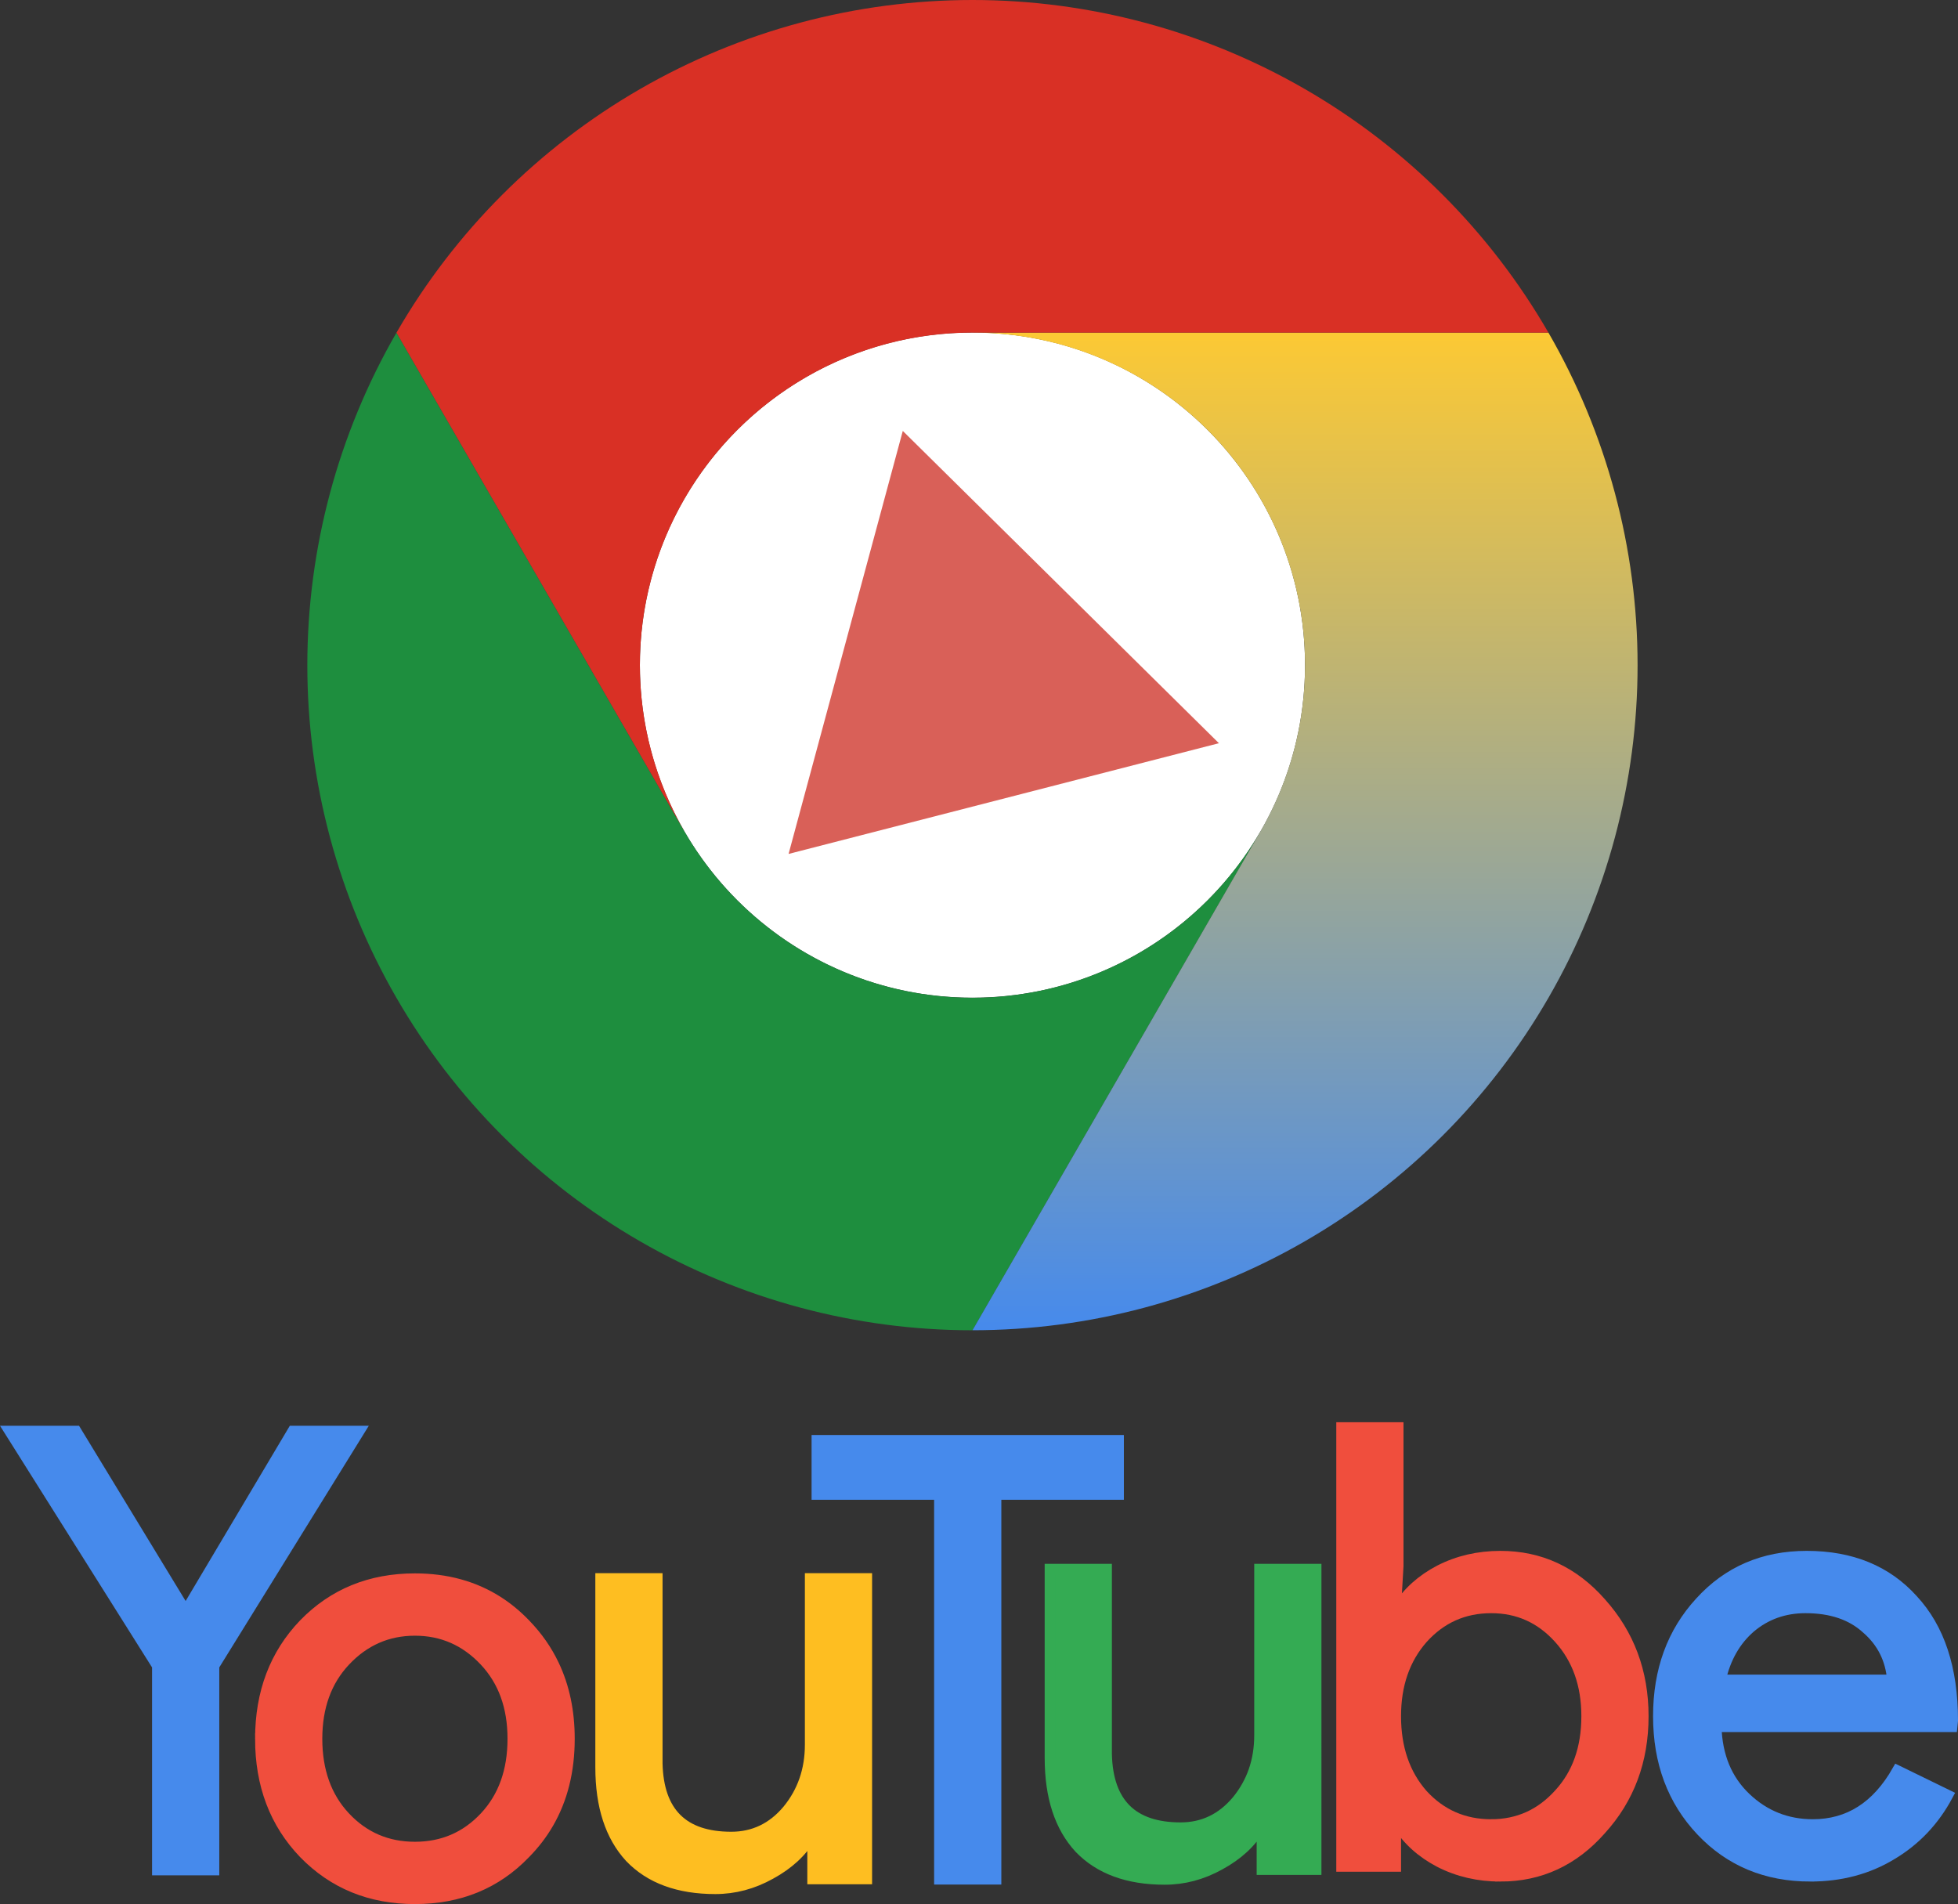 <svg version="1.1" xmlns="http://www.w3.org/2000/svg" xmlns:xlink="http://www.w3.org/1999/xlink" width="180.581" height="175.604" viewBox="0,0,180.581,175.604"><rect x="0" y="0" width="180.581" height="175.604" fill="#333333" stroke="none"/><defs><linearGradient x1="248.427" y1="114.282" x2="248.427" y2="206.293" gradientUnits="userSpaceOnUse" id="color-1"><stop offset="0" stop-color="#fcc934"/><stop offset="1" stop-color="#468aec"/></linearGradient></defs><g transform="translate(-128.073,-83.611)"><g data-paper-data="{&quot;isPaintingLayer&quot;:true}" fill-rule="nonzero" stroke-linecap="butt" stroke-linejoin="miter" stroke-miterlimit="10" stroke-dasharray="" stroke-dashoffset="0" style="mix-blend-mode: normal"><g stroke-width="1"><path d="" fill="#000000" stroke="#000000"/><path d="" fill="#000000" stroke="#000000"/><path d="" fill="#000000" stroke="#000000"/><path d="M266.45,256.638c-2.034,0 -3.899,-0.433 -5.594,-1.3c-1.658,-0.866 -2.938,-2.015 -3.842,-3.447h-0.226v3.843h-4.973v-40.46h5.199v12.771l-0.226,3.843h0.226c0.904,-1.432 2.185,-2.581 3.842,-3.447c1.695,-0.866 3.56,-1.3 5.594,-1.3c3.654,0 6.743,1.432 9.267,4.295c2.599,2.901 3.899,6.386 3.899,10.454c0,4.106 -1.3,7.591 -3.899,10.454c-2.524,2.863 -5.613,4.295 -9.267,4.295zM265.602,251.891c2.486,0 4.577,-0.942 6.272,-2.825c1.695,-1.846 2.543,-4.238 2.543,-7.177c0,-2.901 -0.848,-5.293 -2.543,-7.177c-1.695,-1.884 -3.786,-2.826 -6.272,-2.825c-2.524,0 -4.633,0.942 -6.329,2.825c-1.658,1.884 -2.486,4.276 -2.486,7.177c0,2.938 0.829,5.349 2.486,7.233c1.695,1.846 3.805,2.769 6.329,2.769z" fill="#f04e3d" stroke="#f04e3d"/><path d="" fill="#000000" stroke="#000000"/><path d="" fill="#000000" stroke="#000000"/><path d="M295.044,256.638c-4.068,0 -7.421,-1.394 -10.058,-4.182c-2.637,-2.788 -3.955,-6.31 -3.955,-10.567c0,-4.219 1.281,-7.723 3.842,-10.511c2.562,-2.825 5.839,-4.238 9.832,-4.238c4.106,0 7.365,1.337 9.776,4.012c2.449,2.637 3.673,6.348 3.673,11.132l-0.056,0.565h-21.755c0.075,2.712 0.979,4.897 2.712,6.555c1.733,1.658 3.805,2.486 6.216,2.486c3.315,0 5.914,-1.658 7.798,-4.973l4.634,2.26c-1.243,2.336 -2.976,4.163 -5.199,5.481c-2.185,1.319 -4.671,1.978 -7.459,1.978zM286.738,238.555h15.878c-0.151,-1.921 -0.942,-3.504 -2.373,-4.747c-1.394,-1.281 -3.277,-1.921 -5.651,-1.921c-1.959,0 -3.654,0.603 -5.086,1.808c-1.394,1.206 -2.317,2.825 -2.769,4.86z" fill="#468aec" stroke="#468aec"/><path d="" fill="#000000" stroke="#000000"/><path d="" fill="#000000" stroke="#000000"/><path d="" fill="#000000" stroke="#000000"/><path d="" fill="#000000" stroke="#000000"/><path d="M152.099,243.966c0,-4.257 1.337,-7.779 4.012,-10.567c2.712,-2.788 6.121,-4.182 10.228,-4.182c2.907,0 5.455,0.699 7.645,2.096c0.903,0.576 1.745,1.272 2.526,2.086c1.106,1.137 1.986,2.395 2.641,3.776c0.952,2.006 1.427,4.27 1.427,6.791c0,2.973 -0.65,5.576 -1.95,7.809c-0.578,0.993 -1.284,1.912 -2.119,2.758c-2.675,2.788 -6.065,4.182 -10.171,4.182c-4.106,0 -7.515,-1.394 -10.228,-4.182c-2.675,-2.788 -4.012,-6.31 -4.012,-10.567zM157.298,243.966c0,2.976 0.866,5.387 2.599,7.233c1.733,1.846 3.88,2.769 6.442,2.769c2.562,0 4.709,-0.923 6.442,-2.769c1.733,-1.846 2.599,-4.257 2.599,-7.233c0,-2.938 -0.866,-5.331 -2.599,-7.177c-1.771,-1.884 -3.918,-2.825 -6.442,-2.825c-2.524,0 -4.671,0.942 -6.442,2.825c-1.733,1.846 -2.599,4.238 -2.599,7.177z" fill="#f04e3d" stroke="#f04e3d"/><path d="" fill="#000000" stroke="#000000"/><path d="" fill="#000000" stroke="#000000"/><path d="" fill="#000000" stroke="#000000"/><path d="" fill="#000000" stroke="#000000"/><path d="" fill="#000000" stroke="#000000"/><path d="M219.923,221.428v35.487h-5.199v-35.487h-11.301v-4.973h27.801v4.973z" fill="#468aec" stroke="#468aec"/><path d="M208.003,256.889h-4.973v-3.843h-0.226c-0.791,1.356 -2.015,2.486 -3.673,3.39c-1.62,0.904 -3.315,1.356 -5.086,1.356c-3.39,0 -6.008,-0.961 -7.854,-2.882c-1.808,-1.959 -2.712,-4.728 -2.712,-8.307v-17.405h5.199v17.065c0.113,4.521 2.392,6.781 6.837,6.781c2.072,0 3.805,-0.829 5.199,-2.486c1.394,-1.695 2.091,-3.711 2.091,-6.047v-15.314h5.199z" fill="#febe21" stroke="#febe21"/><path d="M147.796,237.246v18.817h-5.199v-18.817l-13.618,-21.643h6.103l10.002,16.444h0.226l9.776,-16.444h6.103z" fill="#468aec" stroke="#468aec"/></g><g stroke-width="1"><path d="" fill="#000000" stroke="#000000"/><path d="" fill="#000000" stroke="#000000"/><path d="" fill="#000000" stroke="#000000"/><path d="" fill="#000000" stroke="#000000"/><path d="" fill="#000000" stroke="#000000"/><path d="" fill="#000000" stroke="#000000"/><path d="" fill="#000000" stroke="#000000"/><path d="" fill="#000000" stroke="#000000"/><path d="" fill="#000000" stroke="#000000"/><path d="" fill="#000000" stroke="#000000"/><path d="" fill="#000000" stroke="#000000"/><path d="" fill="#000000" stroke="#000000"/><path d="" fill="#000000" stroke="#000000"/><path d="" fill="#000000" stroke="#000000"/><path d="" fill="#000000" stroke="#000000"/><path d="" fill="#000000" stroke="#000000"/><path d="" fill="#000000" stroke="#000000"/><path d="M249.445,256.026h-4.973v-3.843h-0.226c-0.791,1.356 -2.015,2.486 -3.673,3.39c-1.62,0.904 -3.315,1.356 -5.086,1.356c-3.39,0 -6.008,-0.961 -7.854,-2.882c-1.808,-1.959 -2.712,-4.728 -2.712,-8.307v-17.405h5.199v17.065c0.113,4.521 2.392,6.781 6.837,6.781c2.072,0 3.805,-0.829 5.199,-2.486c1.394,-1.695 2.091,-3.711 2.091,-6.047v-15.314h5.199z" fill="#34ab53" stroke="#34ab53"/></g><path d="M187.087,144.95c0,-16.94 13.733,-30.673 30.673,-30.673c16.94,0 30.673,13.733 30.673,30.673c0,16.94 -13.733,30.673 -30.673,30.673c-16.94,0 -30.673,-13.733 -30.673,-30.673z" fill="#ffffff" stroke="none" stroke-width="1"/><path d="M202.424,171.523c4.663,2.693 9.954,4.11 15.339,4.109c5.385,-0.001 10.675,-1.42 15.337,-4.113c4.663,-2.694 8.534,-6.568 11.224,-11.233v0.008l-26.559,46.002c-10.768,0.003 -21.347,-2.829 -30.673,-8.211c-9.326,-5.382 -17.071,-13.125 -22.456,-22.45c-5.385,-9.325 -8.219,-19.903 -8.219,-30.671c0,-10.768 2.836,-21.346 8.221,-30.671l26.559,46.002c2.691,4.664 6.564,8.537 11.227,11.23z" fill="#1e8e3e" stroke="none" stroke-width="1"/><path d="M244.322,160.291c2.693,-4.663 4.112,-9.953 4.112,-15.338c0,-5.385 -1.418,-10.675 -4.111,-15.338c-2.693,-4.663 -6.567,-8.535 -11.231,-11.226c-4.664,-2.691 -9.955,-4.106 -15.34,-4.104l0.007,-0.004h53.118c5.387,9.324 8.224,19.902 8.226,30.67c0.002,10.768 -2.831,21.347 -8.215,30.673c-5.383,9.326 -13.127,17.07 -22.453,22.453c-9.326,5.384 -19.904,8.217 -30.672,8.216l26.559,-46.002z" fill="url(#color-1)" stroke="none" stroke-width="1"/><path d="M202.422,118.392c-4.663,2.692 -8.536,6.565 -11.228,11.229c-2.692,4.664 -4.108,9.954 -4.106,15.339c0.002,5.385 1.421,10.674 4.116,15.337l-0.007,-0.004l-26.559,-46.002c5.381,-9.327 13.123,-17.072 22.448,-22.458c9.324,-5.386 19.902,-8.221 30.67,-8.222c10.768,-0.001 21.347,2.834 30.672,8.218c9.325,5.384 17.068,13.129 22.451,22.455h-53.118c-5.385,-0.001 -10.675,1.416 -15.339,4.108z" fill="#d93025" stroke="none" stroke-width="1"/><path d="M200.801,162.365l10.534,-39.012l29.155,28.801z" fill="#d96058" stroke="none" stroke-width="0.021"/></g></g></svg>